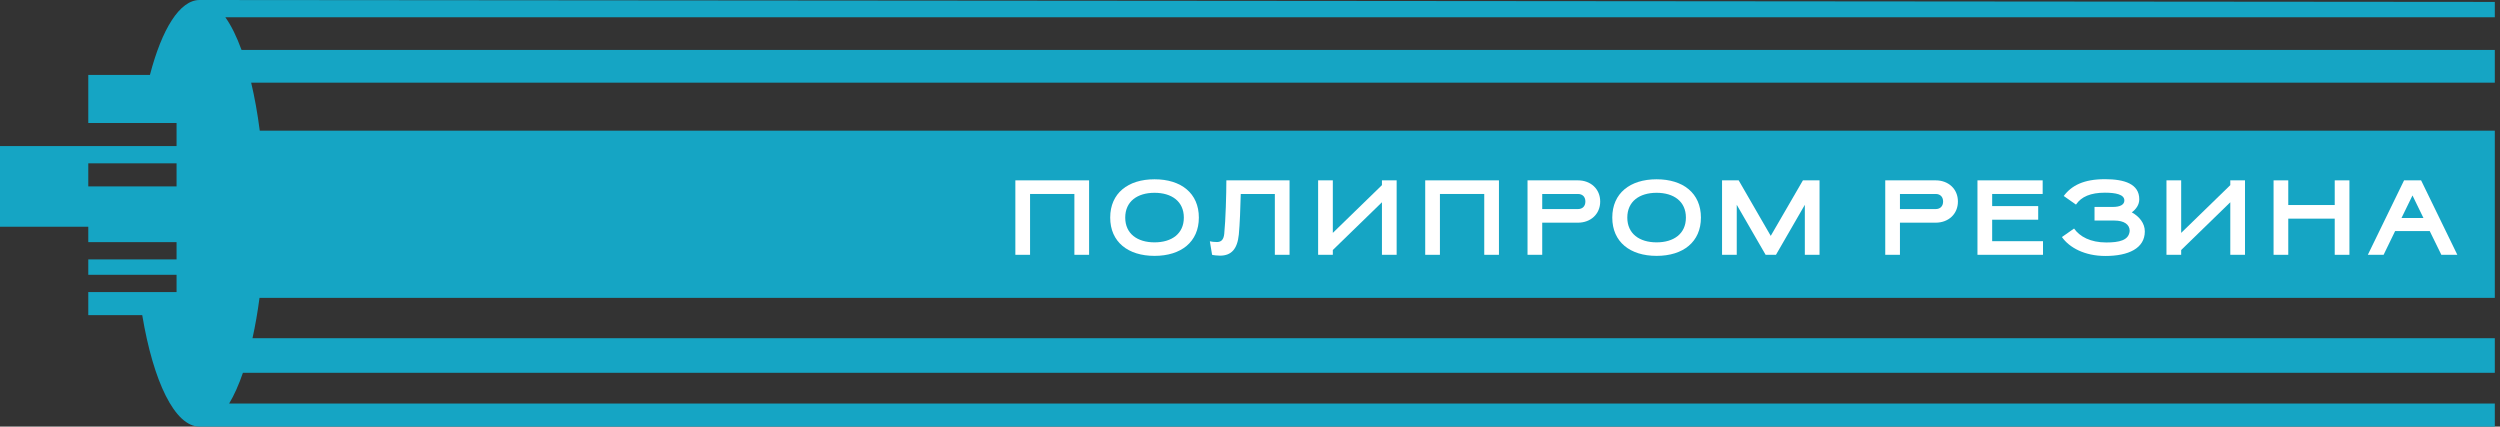 <?xml version="1.0" encoding="UTF-8"?> <svg xmlns="http://www.w3.org/2000/svg" width="293" height="50" viewBox="0 0 293 50" fill="none"><rect x="0" y="0" width="293" height="50" fill="#333333" stroke="none"/> <path fill-rule="evenodd" clip-rule="evenodd" d="M23.392 0L292.391 0.225V2.027H26.413C27.104 2.999 27.742 4.295 28.31 5.856H292.391V9.685H29.436C29.843 11.398 30.183 13.289 30.444 15.315H292.391V34.91H30.415C30.192 36.59 29.916 38.175 29.591 39.64H292.391V43.694H28.469C27.983 45.108 27.44 46.323 26.854 47.297H292.391V50H23.392C20.491 50 17.967 44.719 16.671 36.937H10.346V34.234H20.693V32.207H10.346V30.405H20.693V28.378H10.346V26.577H0V17.117H16.132H20.693V14.414H16.462H10.346V8.784H17.571C18.974 3.408 21.061 0 23.392 0ZM20.693 19.144H10.346V21.847H20.693V19.144Z" fill="#15A5C4"></path> <path d="M125.918 29.863V22.733H120.723V29.863H119V21.137H127.642V29.863H125.918Z" fill="white"></path> <path d="M130.116 25.5C130.116 22.645 132.202 21.012 135.311 21.012C138.421 21.012 140.506 22.645 140.506 25.5C140.506 28.355 138.421 29.988 135.311 29.988C132.202 29.988 130.116 28.355 130.116 25.5ZM135.311 22.596C133.301 22.596 131.877 23.605 131.877 25.5C131.877 27.395 133.301 28.404 135.311 28.404C137.322 28.404 138.746 27.395 138.746 25.5C138.746 23.605 137.322 22.596 135.311 22.596Z" fill="white"></path> <path d="M149.412 29.863V22.733H145.416C145.379 24.341 145.304 26.31 145.191 27.482C145.017 29.19 144.317 29.963 142.981 29.963C142.706 29.963 142.207 29.913 142.057 29.863L141.795 28.28C141.97 28.33 142.332 28.367 142.619 28.367C143.081 28.367 143.406 28.143 143.481 27.407C143.643 25.799 143.73 22.733 143.73 21.137H151.136V29.863H149.412Z" fill="white"></path> <path d="M156.207 21.137V27.295L161.964 21.698V21.137H163.687V29.863H161.964V23.705L156.207 29.302V29.863H154.484V21.137H156.207Z" fill="white"></path> <path d="M173.954 29.863V22.733H168.759V29.863H167.035V21.137H175.677V29.863H173.954Z" fill="white"></path> <path d="M184.933 26.098H180.749V29.863H179.026V21.137H184.933C186.431 21.137 187.543 22.147 187.543 23.618C187.543 25.089 186.431 26.098 184.933 26.098ZM184.933 22.733H180.749V24.503H184.933C185.482 24.503 185.807 24.154 185.807 23.618C185.807 23.082 185.482 22.733 184.933 22.733Z" fill="white"></path> <path d="M188.959 25.5C188.959 22.645 191.045 21.012 194.154 21.012C197.264 21.012 199.349 22.645 199.349 25.5C199.349 28.355 197.264 29.988 194.154 29.988C191.045 29.988 188.959 28.355 188.959 25.5ZM194.154 22.596C192.144 22.596 190.72 23.605 190.72 25.5C190.72 27.395 192.144 28.404 194.154 28.404C196.165 28.404 197.588 27.395 197.588 25.5C197.588 23.605 196.165 22.596 194.154 22.596Z" fill="white"></path> <path d="M206.931 29.863L203.547 24.004V29.863H201.824V21.137H203.772L207.531 27.644L211.302 21.137H213.25V29.863H211.527V24.004L208.143 29.863H206.931Z" fill="white"></path> <path d="M226.858 26.098H222.674V29.863H220.951V21.137H226.858C228.357 21.137 229.468 22.147 229.468 23.618C229.468 25.089 228.357 26.098 226.858 26.098ZM226.858 22.733H222.674V24.503H226.858C227.407 24.503 227.732 24.154 227.732 23.618C227.732 23.082 227.407 22.733 226.858 22.733Z" fill="white"></path> <path d="M239.439 29.863H231.759V21.137H239.401V22.733H233.482V24.154H238.877V25.749H233.482V28.267H239.439V29.863Z" fill="white"></path> <path d="M243.305 23.979L241.869 22.97C242.793 21.735 244.217 21 246.702 21C248.975 21 250.723 21.549 250.723 23.356C250.723 23.992 250.361 24.503 249.849 24.889C250.736 25.375 251.373 26.173 251.373 27.12C251.373 29.102 249.462 30 246.752 30C244.329 30 242.531 29.028 241.657 27.781L243.081 26.784C243.742 27.731 245.004 28.417 246.852 28.417C248.351 28.417 249.512 28.18 249.599 27.058C249.599 26.31 248.95 25.849 247.801 25.849H245.478V24.253H247.626C248.5 24.253 248.975 23.979 248.975 23.493C248.975 22.795 247.976 22.583 246.69 22.583C245.041 22.583 243.93 23.044 243.305 23.979Z" fill="white"></path> <path d="M255.634 21.137V27.295L261.391 21.698V21.137H263.114V29.863H261.391V23.705L255.634 29.302V29.863H253.91V21.137H255.634Z" fill="white"></path> <path d="M273.63 29.863V25.625H268.185V29.863H266.462V21.137H268.185V24.029H273.63V21.137H275.353V29.863H273.63Z" fill="white"></path> <path d="M283.754 21.137L288 29.863H286.127L284.766 27.083H280.707L279.358 29.863H277.51L281.756 21.137H283.754ZM282.743 22.907L281.456 25.55H284.029L282.743 22.907Z" fill="white"></path> </svg> 